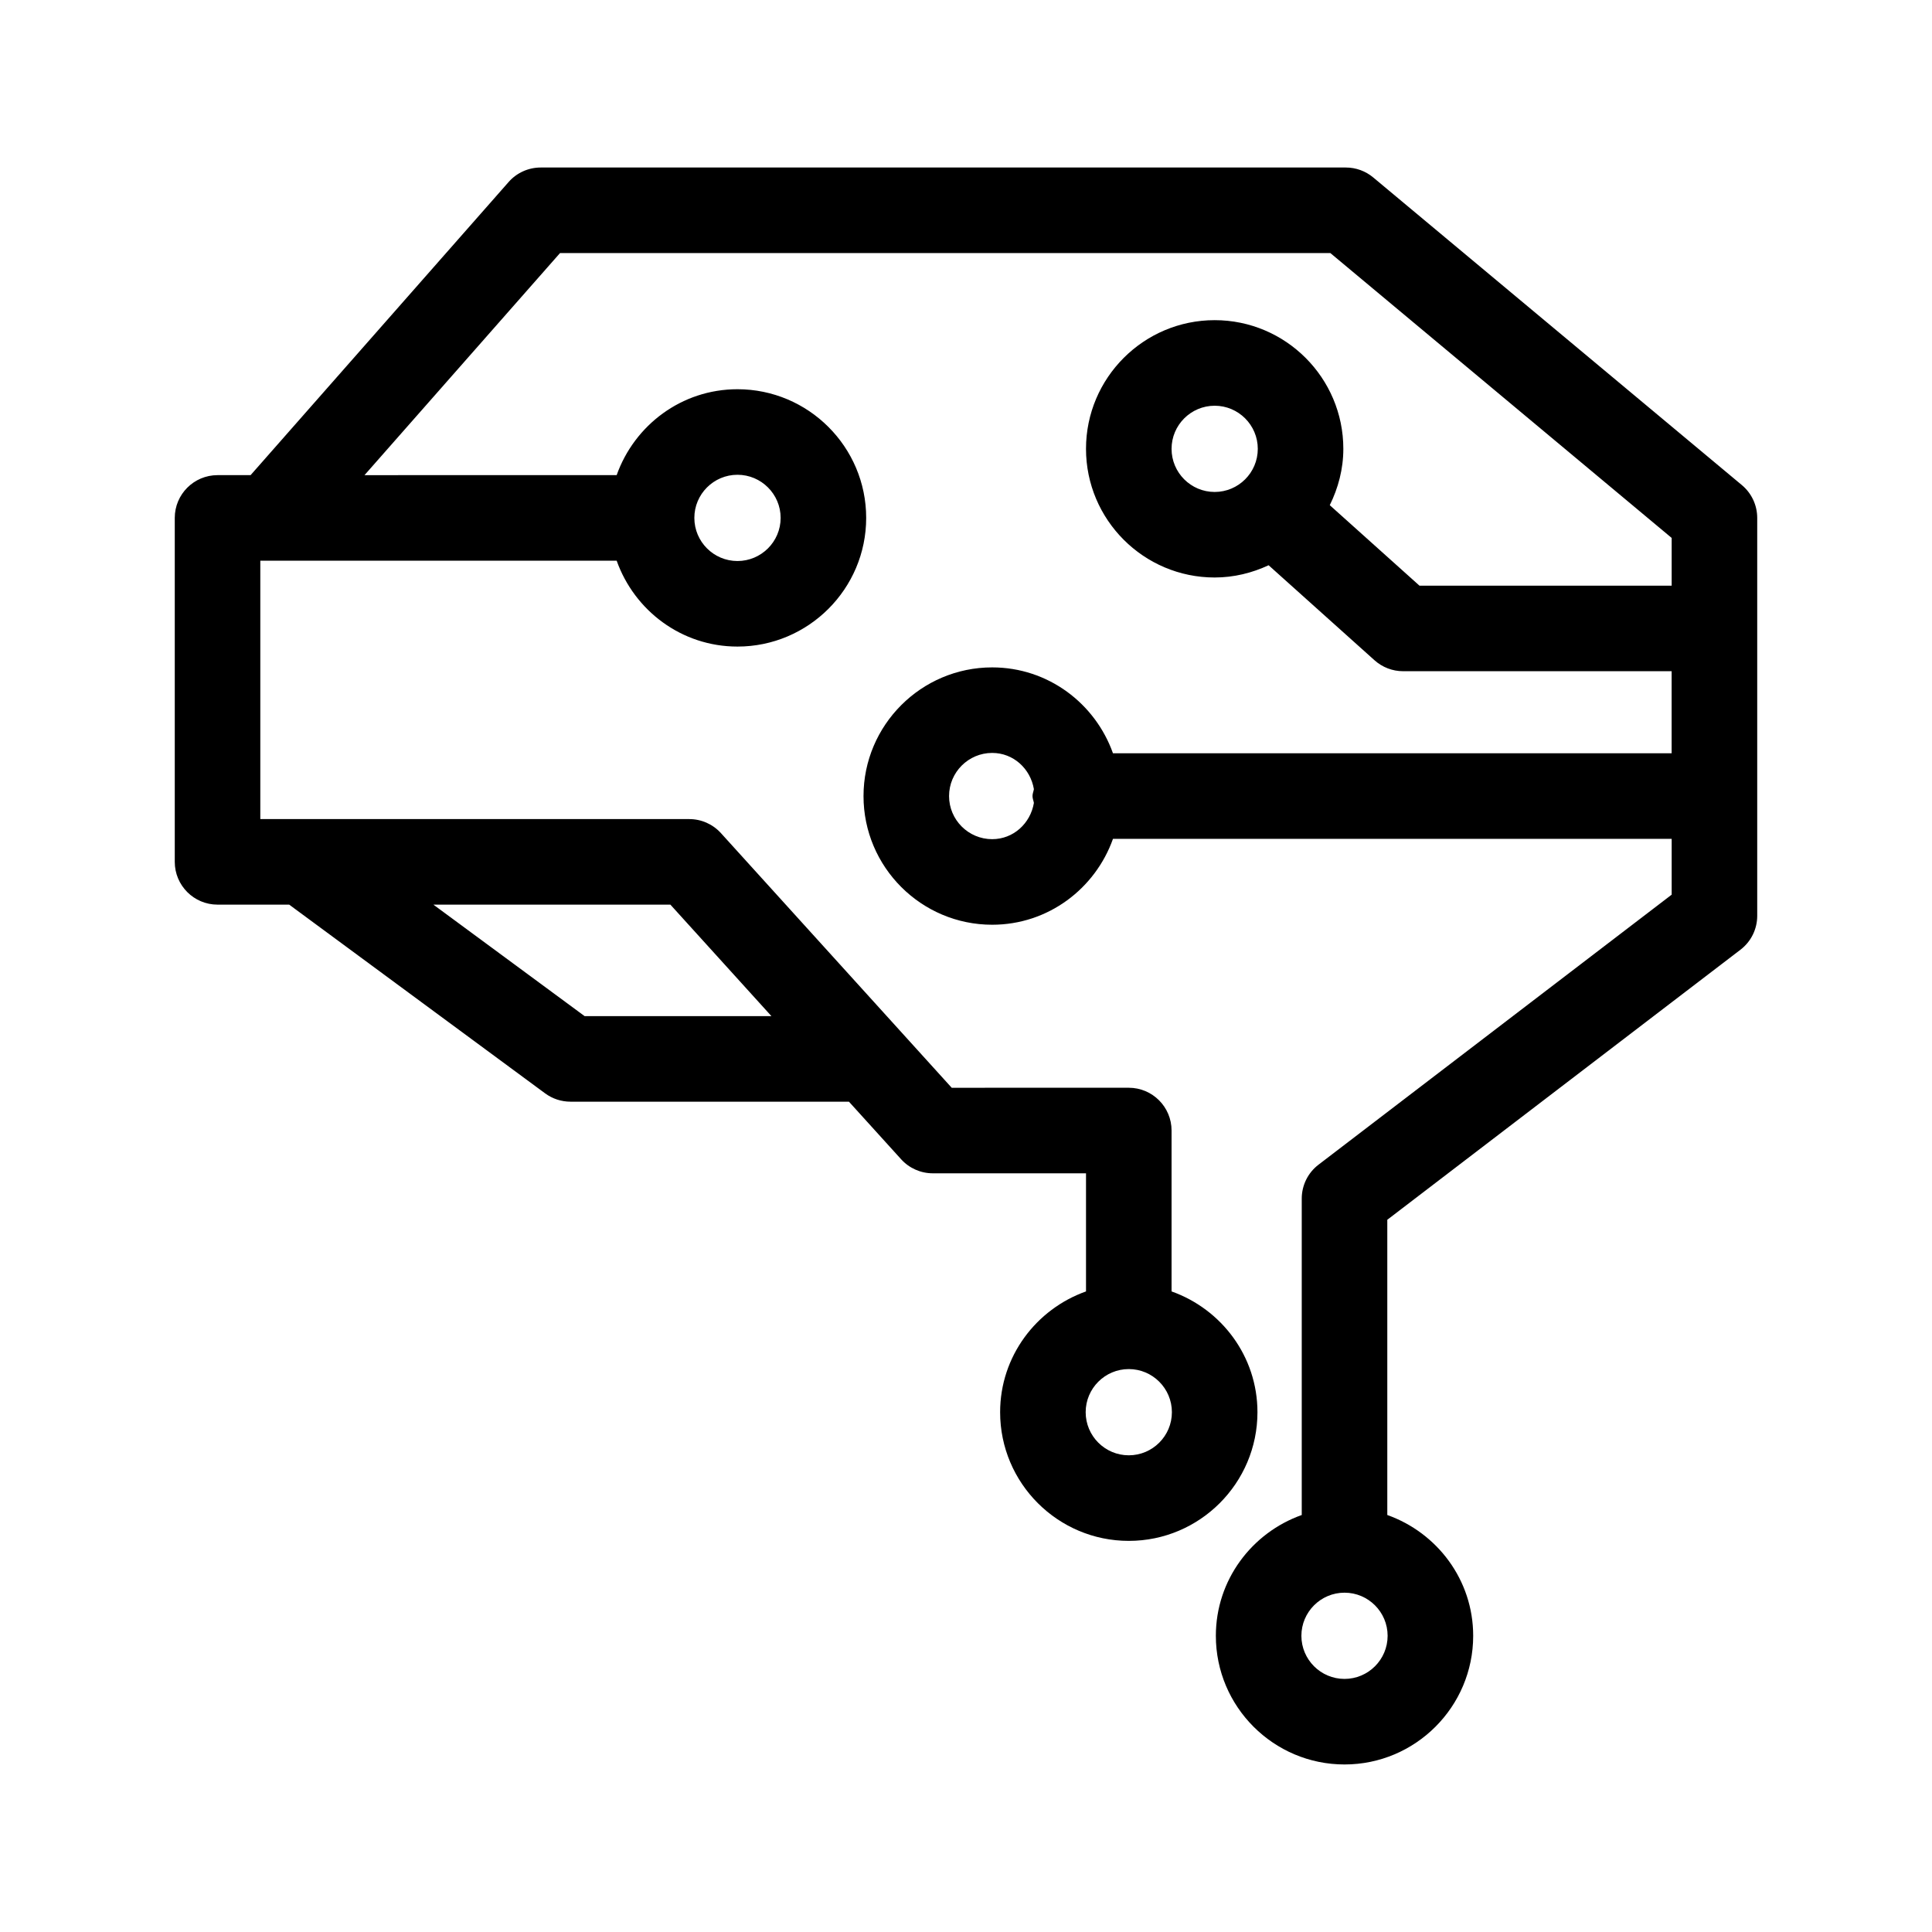 <?xml version="1.0" encoding="UTF-8"?>
<!-- Uploaded to: SVG Repo, www.svgrepo.com, Generator: SVG Repo Mixer Tools -->
<svg fill="#000000" width="800px" height="800px" version="1.1" viewBox="144 144 512 512" xmlns="http://www.w3.org/2000/svg">
 <path d="m605.61 272.55-97.684-81.52c-2.035-1.703-4.606-2.637-7.266-2.637h-213.37c-3.258 0-6.363 1.402-8.504 3.844l-68.379 77.68h-8.758c-6.258 0-11.336 5.078-11.336 11.336v91.148c0 6.258 5.078 11.336 11.336 11.336h18.988l67.816 50.008c1.949 1.441 4.309 2.211 6.731 2.211h73.793l13.824 15.254c2.156 2.379 5.195 3.727 8.398 3.727h40.605v31.301c-13.215 4.699-22.762 17.207-22.762 32.012 0 18.797 15.289 34.098 34.098 34.098 18.809 0 34.098-15.301 34.098-34.098 0-14.809-9.543-27.312-22.762-32.012v-42.637c0-6.258-5.078-11.336-11.336-11.336l-46.926 0.004-61.152-67.477c-2.156-2.379-5.195-3.727-8.398-3.727h-113.68v-68.48h94.438c4.695 13.215 17.199 22.762 32.012 22.762 18.801 0 34.113-15.301 34.113-34.098 0-18.801-15.305-34.102-34.113-34.102-14.812 0-27.316 9.547-32.012 22.766l-66.824 0.004 51.812-58.852h204.15l90.449 75.492v12.652l-66.836-0.004-23.77-21.328c2.227-4.527 3.594-9.551 3.594-14.934 0-18.797-15.289-34.098-34.098-34.098s-34.098 15.301-34.098 34.098 15.289 34.098 34.098 34.098c5.117 0 9.934-1.215 14.293-3.246l28.066 25.18c2.082 1.867 4.781 2.902 7.57 2.902h71.172v21.75l-148.05 0.004c-4.695-13.219-17.199-22.766-32.012-22.766-18.801 0-34.098 15.301-34.098 34.102 0 18.797 15.289 34.098 34.098 34.098 14.812 0 27.312-9.547 32.012-22.762h148.06v14.793l-93.578 71.547c-2.82 2.141-4.457 5.477-4.457 9.004v83.844c-13.215 4.699-22.762 17.207-22.762 32.012 0 18.797 15.289 34.098 34.098 34.098s34.098-15.301 34.098-34.098c0-14.809-9.543-27.312-22.762-32.012v-78.242l93.578-71.555c2.82-2.141 4.457-5.477 4.457-9.004v-105.44c0-3.359-1.492-6.547-4.07-8.699zm-162.47 257.12c-6.301 0-11.426-5.125-11.426-11.426 0-6.301 5.125-11.426 11.426-11.426s11.426 5.125 11.426 11.426c0 6.301-5.125 11.426-11.426 11.426zm-94.707-116.39h-49.508l-40.078-29.547h62.809zm-8.996-143.46c6.301 0 11.441 5.129 11.441 11.43 0 6.301-5.141 11.426-11.441 11.426s-11.426-5.125-11.426-11.426c-0.004-6.301 5.125-11.43 11.426-11.43zm115.04-6.871c0-6.301 5.125-11.426 11.426-11.426 6.301 0 11.426 5.125 11.426 11.426s-5.125 11.426-11.426 11.426c-6.305 0-11.426-5.125-11.426-11.426zm-47.539 103.44c-6.301 0-11.426-5.125-11.426-11.426 0-6.301 5.125-11.43 11.426-11.43 5.652 0 10.148 4.203 11.055 9.602-0.105 0.621-0.367 1.18-0.367 1.828 0 0.648 0.266 1.211 0.367 1.824-0.91 5.402-5.402 9.602-11.055 9.602zm93.371 222.54c-6.301 0-11.426-5.125-11.426-11.426s5.125-11.426 11.426-11.426c6.301 0 11.426 5.125 11.426 11.426 0 6.305-5.125 11.426-11.426 11.426z"/>
</svg>